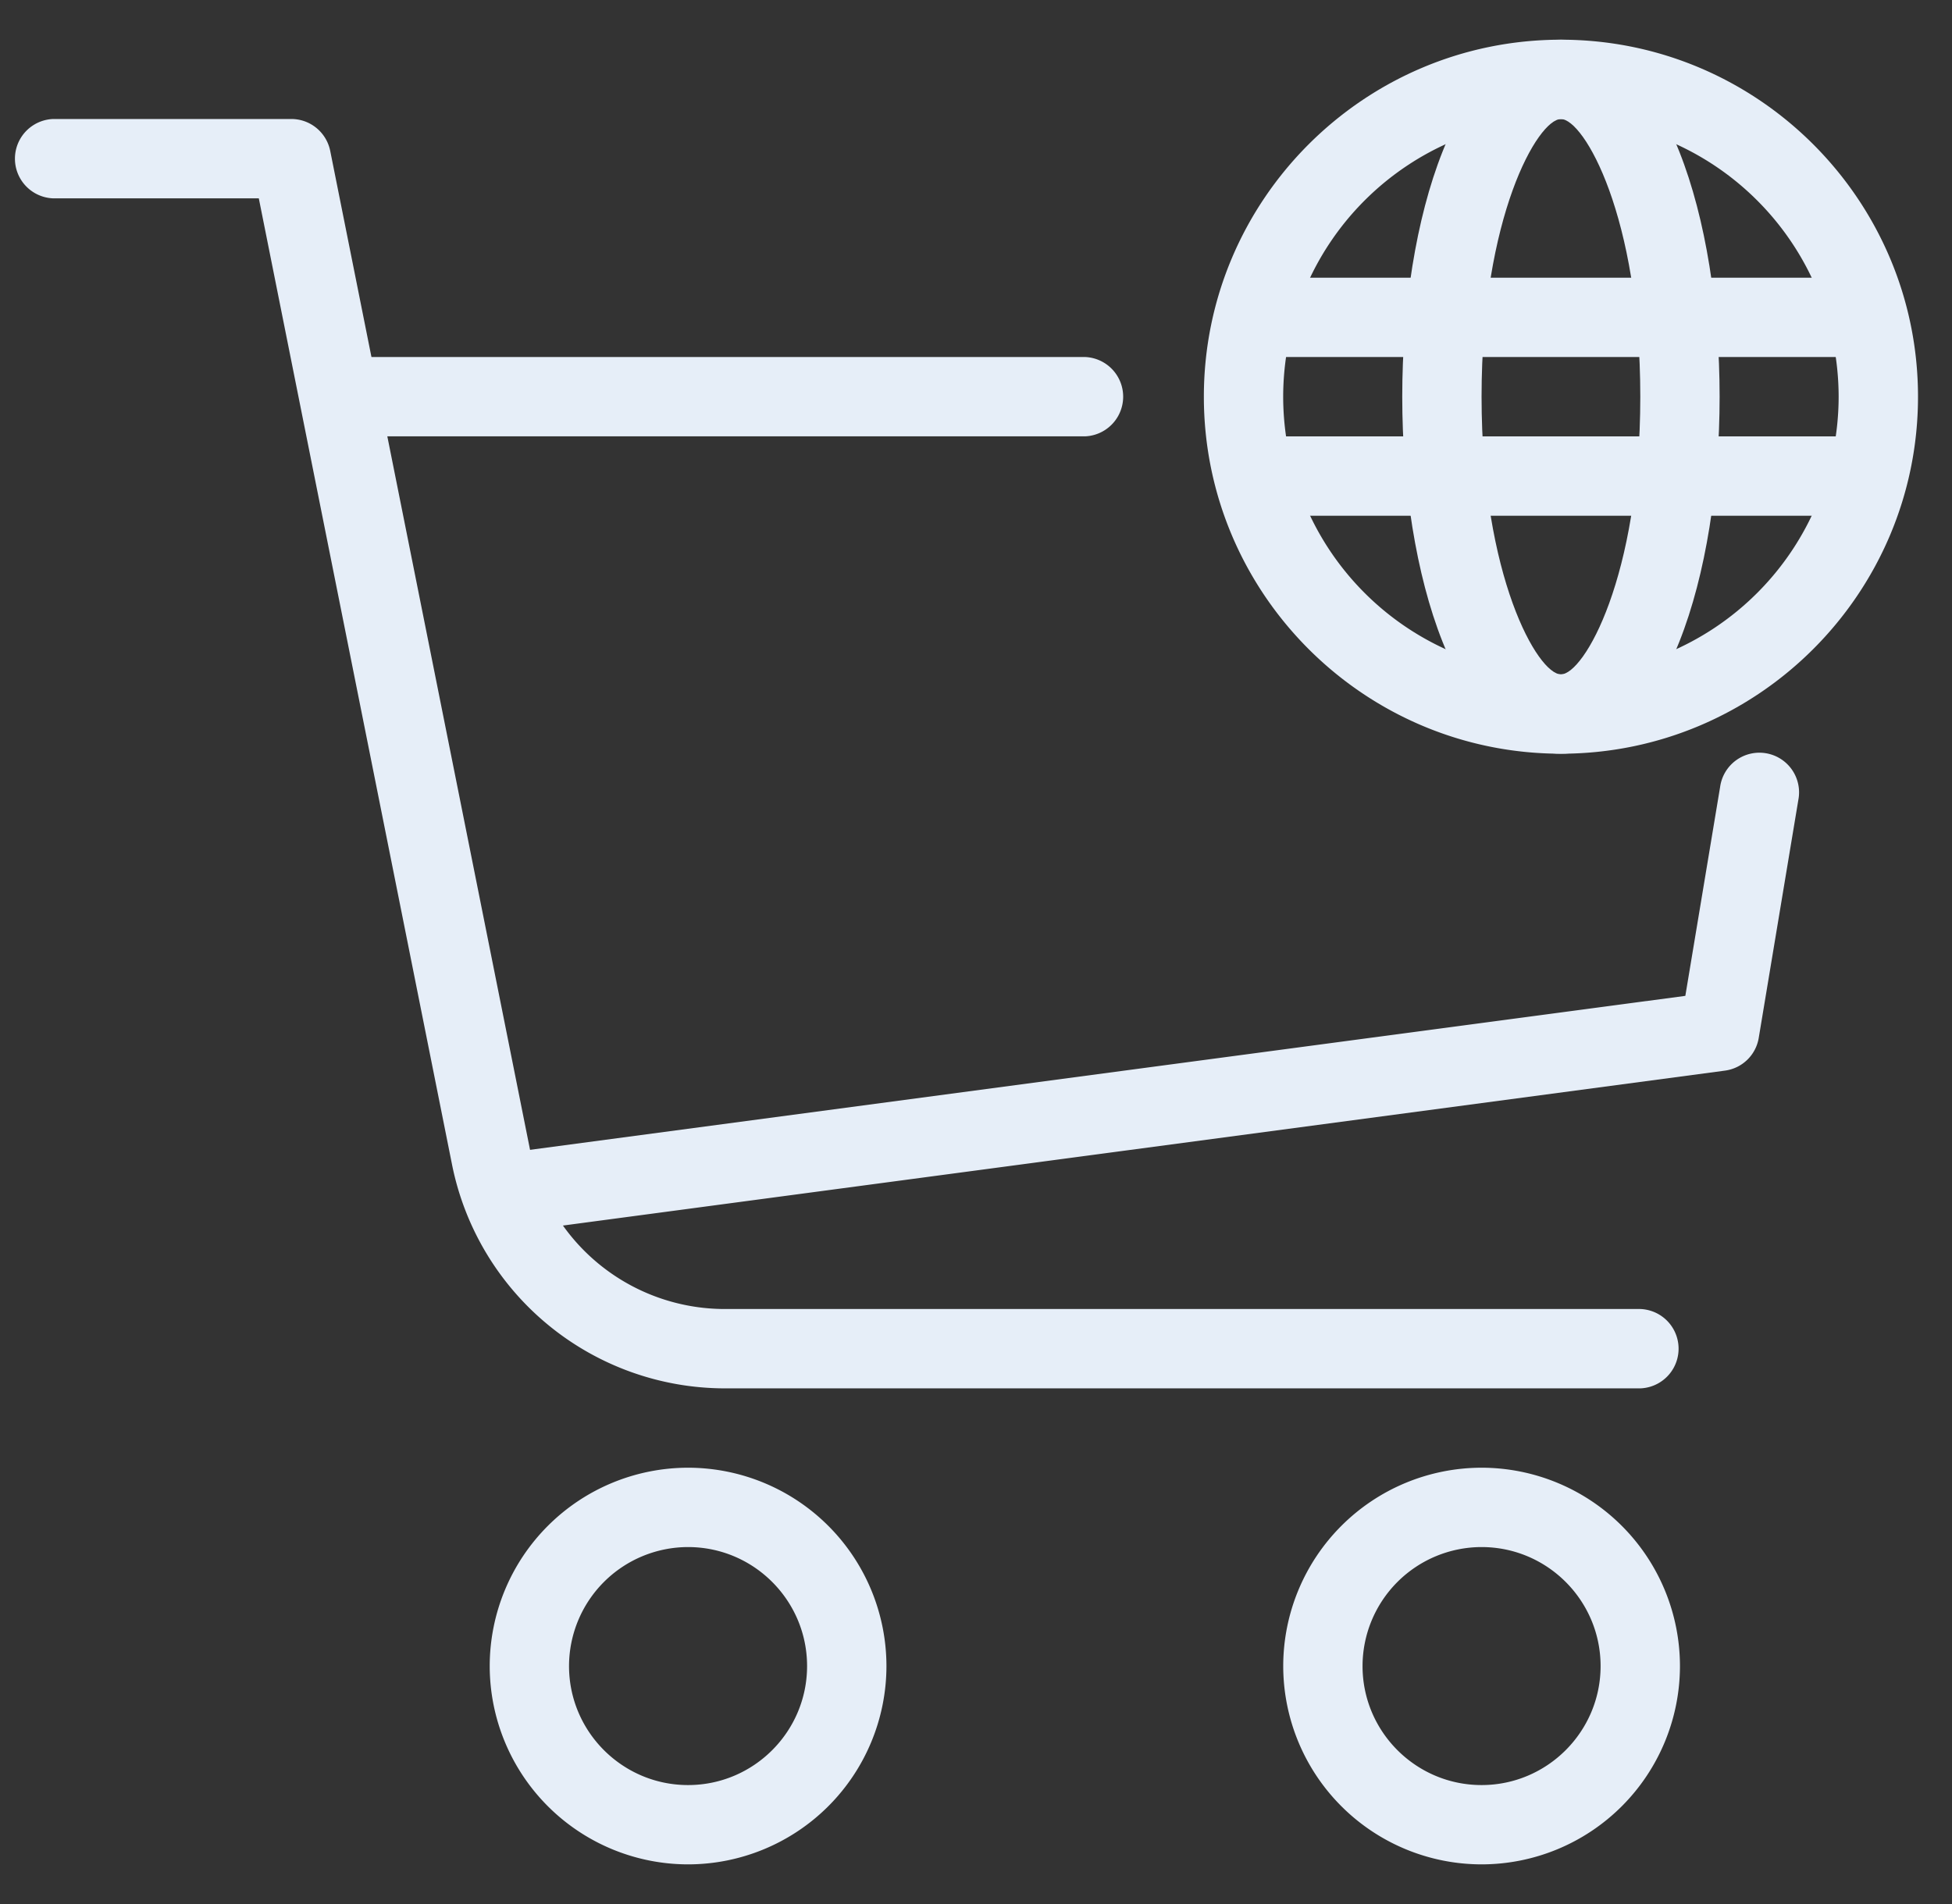 <svg xmlns="http://www.w3.org/2000/svg" width="41" height="40" fill="none" viewBox="0 0 41 40"><rect x="0" y="0" width="41" height="40" fill="#333333" stroke="none"/><g fill="#E6EEF8" clip-path="url(#a)"><path d="M31.12 39.167a4.17 4.17 0 0 1-4.167-4.166 4.17 4.17 0 0 1 4.166-4.167 4.17 4.17 0 0 1 4.167 4.167 4.17 4.17 0 0 1-4.167 4.166m0-6.666a2.503 2.503 0 0 0-2.5 2.5c0 1.378 1.121 2.5 2.5 2.5 1.378 0 2.5-1.122 2.5-2.5 0-1.379-1.122-2.5-2.5-2.5M14.452 39.167a4.17 4.17 0 0 1-4.166-4.166 4.17 4.17 0 0 1 4.166-4.167 4.17 4.17 0 0 1 4.167 4.167 4.17 4.17 0 0 1-4.167 4.166m0-6.666a2.503 2.503 0 0 0-2.5 2.5c0 1.378 1.122 2.5 2.5 2.5 1.379 0 2.5-1.122 2.5-2.5 0-1.379-1.121-2.5-2.5-2.5M34.452 29.167H15.217a5.85 5.85 0 0 1-5.72-4.689L5.436 4.167H1.119a.834.834 0 0 1 0-1.667h5c.397 0 .738.28.817.67l4.196 20.98a4.176 4.176 0 0 0 4.085 3.35h19.235a.834.834 0 0 1 0 1.667"/><path d="M11.117 25.833a.836.836 0 0 1-.825-.724.836.836 0 0 1 .717-.937l24.39-3.251.731-4.392a.833.833 0 1 1 1.643.273l-.832 5a.83.83 0 0 1-.712.69l-25 3.334a1 1 0 0 1-.112.006M22.786 9.167h-15a.834.834 0 0 1 0-1.667h15a.834.834 0 0 1 0 1.667M32.786 15.834c-4.135 0-7.5-3.365-7.5-7.5s3.365-7.5 7.5-7.5 7.5 3.365 7.5 7.5-3.365 7.5-7.5 7.5m0-13.333a5.84 5.84 0 0 0-5.834 5.833 5.84 5.84 0 0 0 5.834 5.833 5.84 5.84 0 0 0 5.833-5.833 5.84 5.84 0 0 0-5.833-5.833"/><path d="M32.786 15.834c-2.188 0-3.333-3.773-3.333-7.5s1.145-7.5 3.333-7.5 3.333 3.773 3.333 7.5-1.145 7.5-3.333 7.5m0-13.333c-.483 0-1.667 2.045-1.667 5.833s1.184 5.833 1.667 5.833 1.667-2.045 1.667-5.833-1.184-5.833-1.667-5.833"/><path d="M38.619 7.5H26.952a.834.834 0 0 1 0-1.666H38.62a.834.834 0 0 1 0 1.667M38.619 10.835H26.952a.834.834 0 0 1 0-1.667H38.62a.834.834 0 0 1 0 1.667"/></g><defs><clipPath id="a"><path fill="#fff" d="M.286 0h40v40h-40z"/></clipPath></defs></svg>